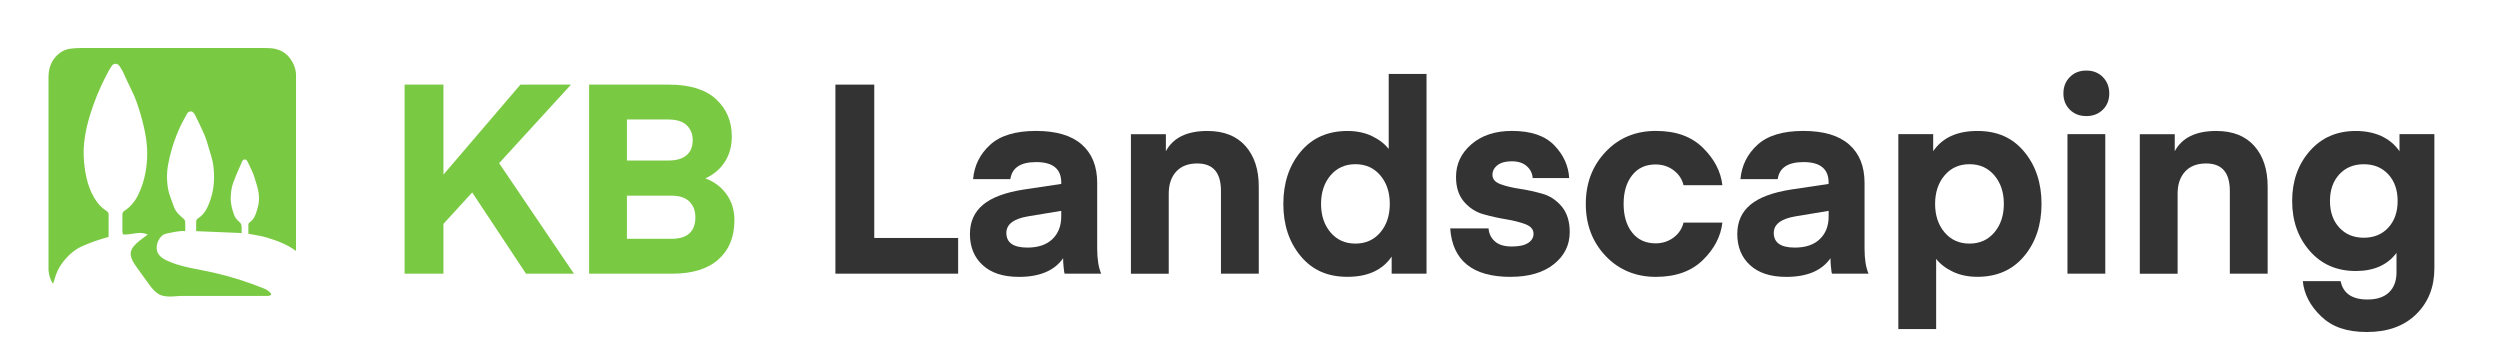 <?xml version="1.0" encoding="UTF-8"?>
<svg xmlns="http://www.w3.org/2000/svg" version="1.1" viewBox="0 0 507 71">
  <defs>
    <style>
      .cls-1 {
        fill: #7ac943;
      }

      .cls-2 {
        fill: #333;
      }
    </style>
  </defs>
  <!-- Generator: Adobe Illustrator 28.7.5, SVG Export Plug-In . SVG Version: 1.2.0 Build 176)  -->
  <g>
    <g id="Layer_1">
      <path class="cls-1" d="M59.98,50.86c-1.87-1.39-3.88-2.07-5.89-2.69-1.17-.36-2.4-.5-3.72-.77,0-.63-.01-1.28,0-1.91,0-.13.11-.3.22-.37,1.09-.73,1.36-1.92,1.69-3.07.46-1.63.23-3.21-.29-4.81-.27-.84-.47-1.71-.86-2.51-.32-.66-.6-1.35-.95-2-.28-.52-.83-.54-1.07,0-.66,1.46-1.3,2.93-1.85,4.44-.33.92-.44,1.9-.47,2.91-.04,1.21.28,2.33.66,3.42.18.53.56,1.07.99,1.41.46.37.59.74.56,1.26-.02.33,0,.67,0,1.09-3.1-.13-6.13-.25-9.22-.38,0-.68-.02-1.35.01-2.01,0-.19.13-.44.29-.53,1.4-.86,2.04-2.24,2.55-3.7.81-2.32.94-4.72.62-7.13-.16-1.23-.6-2.43-.95-3.64-.26-.88-.52-1.78-.88-2.62-.57-1.33-1.23-2.63-1.86-3.93-.11-.22-.26-.43-.45-.58-.38-.3-.94-.13-1.23.4-.6,1.1-1.21,2.21-1.7,3.36-.53,1.24-.99,2.52-1.36,3.81-.56,1.99-1.04,4-.94,6.1.06,1.18.2,2.33.63,3.44.26.68.51,1.38.75,2.07.36,1.03,1.13,1.72,1.92,2.4.17.14.36.37.37.57.05.64.02,1.29.02,2.07,0-.4-4.06.35-4.46.64-1.15.82-1.77,2.62-1,3.88.37.6.98,1,1.62,1.31,2.99,1.43,6.39,1.76,9.59,2.5,3.51.81,6.95,1.88,10.29,3.25.83.34,2.31,1.47.52,1.47-3.76,0-7.53,0-11.29,0h-5.81c-1.72,0-3.67.52-5.16-.57-.77-.56-1.34-1.35-1.89-2.12-.73-1.01-1.46-2.02-2.19-3.03-.56-.78-1.14-1.6-1.27-2.55-.24-1.86,2.23-3.17,3.44-4.17-1.38-.68-2.83-.12-4.26-.02-.24.01-.48,0-.76,0-.05-.24-.11-.41-.12-.59-.01-1.11,0-2.23,0-3.34,0-.35.04-.63.4-.86,1.28-.83,2.19-1.95,2.86-3.36.52-1.1.92-2.22,1.2-3.38.64-2.67.74-5.36.32-8.09-.25-1.6-.63-3.15-1.07-4.68-.5-1.71-1.05-3.41-1.87-5.01-.62-1.2-1.14-2.44-1.72-3.66-.2-.41-.45-.8-.71-1.19-.38-.57-1.14-.63-1.54-.06-.47.68-.86,1.42-1.24,2.16-1.24,2.42-2.28,4.92-3.09,7.51-1.01,3.21-1.64,6.5-1.31,9.87.28,2.83.85,5.61,2.56,8.01.54.76,1.21,1.38,1.98,1.9.29.2.45.38.44.73-.01,1.48,0,2.97,0,4.53-.92.28-1.83.53-2.72.84-.92.33-1.84.68-2.73,1.09-1.68.78-2.99,2.03-4.06,3.52-.67.93-1.14,1.97-1.44,3.08-.08.29-.19.58-.32.98-.6-.86-.8-1.74-.91-2.64-.03-.25-.01-.49-.01-.74,0-12.85,0-25.7,0-38.55,0-1.71.51-3.21,1.75-4.42.74-.73,1.64-1.18,2.66-1.32.67-.09,1.35-.14,2.03-.14,12.5,0,25,0,37.51,0,.68,0,1.37.03,2.02.17,1.84.4,3.05,1.58,3.79,3.28.29.68.44,1.39.44,2.15-.02,11.61-.01,23.23-.01,34.84,0,.17,0,.36,0,.72Z"/>
      <g>
        <path class="cls-1" d="M116.39,55.5h-9.72l-10.91-16.47-5.83,6.37v10.1h-7.88V17.16h7.88v18.25l15.61-18.25h10.26l-14.58,15.93,15.17,22.41Z"/>
        <path class="cls-1" d="M136.37,55.5h-16.9V17.16h16.2c4.21,0,7.39.98,9.53,2.94,2.14,1.96,3.21,4.49,3.21,7.59,0,1.98-.48,3.7-1.43,5.16-.95,1.46-2.26,2.56-3.92,3.32,1.8.68,3.23,1.76,4.29,3.24,1.06,1.48,1.59,3.22,1.59,5.24,0,3.38-1.08,6.04-3.24,7.96s-5.27,2.89-9.34,2.89ZM135.62,24.23h-8.48v8.32h8.48c1.55,0,2.75-.35,3.59-1.05.85-.7,1.27-1.74,1.27-3.1,0-1.22-.41-2.22-1.22-3-.81-.77-2.02-1.16-3.65-1.16ZM136.16,39.68h-9.02v8.75h9.02c3.24,0,4.86-1.46,4.86-4.37,0-1.33-.41-2.39-1.22-3.19-.81-.79-2.02-1.19-3.65-1.19Z"/>
        <path class="cls-2" d="M194.31,48.26v7.24h-24.89V17.16h7.88v31.1h17.01Z"/>
        <path class="cls-2" d="M206.63,56.15c-3.17,0-5.62-.79-7.34-2.38-1.73-1.58-2.59-3.69-2.59-6.32,0-2.48.89-4.46,2.67-5.94,1.78-1.48,4.54-2.5,8.29-3.08l7.56-1.13v-.27c0-2.77-1.69-4.16-5.08-4.16-3.17,0-4.91,1.15-5.24,3.46h-7.56c.25-2.77,1.4-5.09,3.46-6.97,2.05-1.87,5.15-2.81,9.29-2.81s7.2.92,9.29,2.75c2.09,1.84,3.13,4.43,3.13,7.78v13.34c0,2.12.27,3.82.81,5.08h-7.4s-.07-.12-.11-.38c-.04-.25-.08-.64-.13-1.16-.05-.52-.08-1.05-.08-1.59-1.76,2.52-4.75,3.78-8.96,3.78ZM215.21,42.76l-6.8,1.13c-2.88.5-4.32,1.62-4.32,3.35,0,1.98,1.42,2.97,4.27,2.97,2.2,0,3.89-.58,5.08-1.73s1.78-2.68,1.78-4.59v-1.13Z"/>
        <path class="cls-2" d="M236.44,27.2v3.46c1.48-2.74,4.28-4.1,8.42-4.1,3.35,0,5.92,1.02,7.72,3.05,1.8,2.03,2.7,4.78,2.7,8.23v17.66h-7.67v-16.79c0-3.71-1.6-5.56-4.81-5.56-1.84,0-3.26.55-4.27,1.65-1.01,1.1-1.51,2.6-1.51,4.51v16.2h-7.67v-28.3h7.07Z"/>
        <path class="cls-2" d="M281.63,30.23v-15.23h7.67v40.5h-7.07v-3.46c-1.87,2.74-4.86,4.1-8.96,4.1s-7.16-1.4-9.5-4.21c-2.34-2.81-3.51-6.34-3.51-10.58s1.17-7.78,3.51-10.58c2.34-2.81,5.51-4.21,9.5-4.21,1.87,0,3.54.35,4.99,1.05,1.46.7,2.58,1.58,3.38,2.62ZM279.93,47.13c1.28-1.51,1.92-3.44,1.92-5.78s-.64-4.27-1.92-5.78c-1.28-1.51-2.96-2.27-5.05-2.27s-3.77.76-5.05,2.27c-1.28,1.51-1.92,3.44-1.92,5.78s.64,4.27,1.92,5.78c1.28,1.51,2.96,2.27,5.05,2.27s3.77-.76,5.05-2.27Z"/>
        <path class="cls-2" d="M306.36,56.15c-7.7,0-11.79-3.28-12.26-9.83h7.78c.07,1.04.49,1.92,1.27,2.62.77.7,1.92,1.05,3.43,1.05s2.54-.23,3.29-.7,1.13-1.1,1.13-1.89c0-.86-.54-1.5-1.62-1.92-1.08-.41-2.39-.75-3.92-1-1.53-.25-3.07-.59-4.62-1.03-1.55-.43-2.86-1.28-3.94-2.54-1.08-1.26-1.62-2.93-1.62-5.02,0-2.63,1.04-4.84,3.13-6.64,2.09-1.8,4.82-2.7,8.21-2.7,3.85,0,6.71.97,8.59,2.92,1.87,1.94,2.88,4.16,3.02,6.64h-7.4c-.07-.97-.48-1.78-1.22-2.43-.74-.65-1.75-.97-3.05-.97-1.22,0-2.18.26-2.86.78-.68.52-1.03,1.18-1.03,1.97,0,.86.54,1.49,1.62,1.89,1.08.4,2.38.71,3.92.94,1.53.23,3.06.57,4.59,1,1.53.43,2.83,1.3,3.92,2.59,1.08,1.3,1.62,3.02,1.62,5.18,0,2.63-1.07,4.8-3.21,6.51-2.14,1.71-5.07,2.57-8.77,2.57Z"/>
        <path class="cls-2" d="M325.62,51.91c-2.68-2.83-4.02-6.34-4.02-10.56s1.34-7.73,4.02-10.56c2.68-2.83,6.08-4.24,10.18-4.24s7.21,1.13,9.53,3.4,3.65,4.81,3.97,7.61h-7.88c-.29-1.22-.95-2.23-2-3.02-1.04-.79-2.27-1.19-3.67-1.19-2.02,0-3.6.73-4.75,2.19-1.15,1.46-1.73,3.39-1.73,5.81s.58,4.35,1.73,5.81c1.15,1.46,2.74,2.19,4.75,2.19,1.4,0,2.63-.4,3.67-1.19,1.04-.79,1.71-1.8,2-3.02h7.88c-.32,2.81-1.65,5.35-3.97,7.61s-5.5,3.4-9.53,3.4-7.5-1.41-10.18-4.24Z"/>
        <path class="cls-2" d="M362.25,56.15c-3.17,0-5.62-.79-7.34-2.38-1.73-1.58-2.59-3.69-2.59-6.32,0-2.48.89-4.46,2.67-5.94,1.78-1.48,4.54-2.5,8.29-3.08l7.56-1.13v-.27c0-2.77-1.69-4.16-5.08-4.16-3.17,0-4.91,1.15-5.24,3.46h-7.56c.25-2.77,1.4-5.09,3.46-6.97,2.05-1.87,5.15-2.81,9.29-2.81s7.2.92,9.29,2.75c2.09,1.84,3.13,4.43,3.13,7.78v13.34c0,2.12.27,3.82.81,5.08h-7.4s-.07-.12-.11-.38c-.04-.25-.08-.64-.13-1.16-.05-.52-.08-1.05-.08-1.59-1.76,2.52-4.75,3.78-8.96,3.78ZM370.84,42.76l-6.8,1.13c-2.88.5-4.32,1.62-4.32,3.35,0,1.98,1.42,2.97,4.27,2.97,2.2,0,3.89-.58,5.08-1.73s1.78-2.68,1.78-4.59v-1.13Z"/>
        <path class="cls-2" d="M392.65,52.48v14.26h-7.67V27.2h7.07v3.46c1.87-2.74,4.86-4.1,8.96-4.1s7.16,1.4,9.5,4.21,3.51,6.34,3.51,10.58-1.17,7.78-3.51,10.58c-2.34,2.81-5.51,4.21-9.5,4.21-1.87,0-3.54-.35-5-1.05-1.46-.7-2.58-1.58-3.38-2.62ZM394.36,35.57c-1.28,1.51-1.92,3.44-1.92,5.78s.64,4.27,1.92,5.78c1.28,1.51,2.96,2.27,5.05,2.27s3.77-.76,5.05-2.27c1.28-1.51,1.92-3.44,1.92-5.78s-.64-4.27-1.92-5.78c-1.28-1.51-2.96-2.27-5.05-2.27s-3.77.76-5.05,2.27Z"/>
        <path class="cls-2" d="M426.46,22.24c-.86.86-1.98,1.3-3.35,1.3s-2.48-.43-3.35-1.3c-.86-.86-1.3-1.96-1.3-3.29s.43-2.44,1.3-3.32c.86-.88,1.98-1.32,3.35-1.32s2.48.44,3.35,1.32c.86.88,1.3,1.99,1.3,3.32s-.43,2.43-1.3,3.29ZM419.28,55.5v-28.3h7.67v28.3h-7.67Z"/>
        <path class="cls-2" d="M441.04,27.2v3.46c1.48-2.74,4.28-4.1,8.42-4.1,3.35,0,5.92,1.02,7.72,3.05,1.8,2.03,2.7,4.78,2.7,8.23v17.66h-7.67v-16.79c0-3.71-1.6-5.56-4.81-5.56-1.84,0-3.26.55-4.27,1.65-1.01,1.1-1.51,2.6-1.51,4.51v16.2h-7.67v-28.3h7.07Z"/>
        <path class="cls-2" d="M486.62,30.66v-3.46h7.07v27.22c0,3.78-1.22,6.88-3.67,9.29-2.45,2.41-5.78,3.62-9.99,3.62s-7.1-1.06-9.32-3.19c-2.21-2.12-3.45-4.5-3.7-7.13h7.67c.5,2.48,2.32,3.73,5.45,3.73,1.91,0,3.37-.49,4.37-1.46,1.01-.97,1.51-2.32,1.51-4.05v-3.94c-1.84,2.45-4.59,3.67-8.26,3.67-3.85,0-6.97-1.36-9.34-4.08-2.38-2.72-3.56-6.09-3.56-10.12s1.19-7.41,3.56-10.12c2.38-2.72,5.49-4.08,9.34-4.08s6.98,1.37,8.86,4.1ZM484.35,46.16c1.26-1.37,1.89-3.17,1.89-5.4s-.63-4.03-1.89-5.4c-1.26-1.37-2.92-2.05-4.97-2.05s-3.71.68-4.97,2.05c-1.26,1.37-1.89,3.17-1.89,5.4s.63,4.03,1.89,5.4c1.26,1.37,2.92,2.05,4.97,2.05s3.71-.68,4.97-2.05Z"/>
      </g>
    </g>
  </g>
</svg>